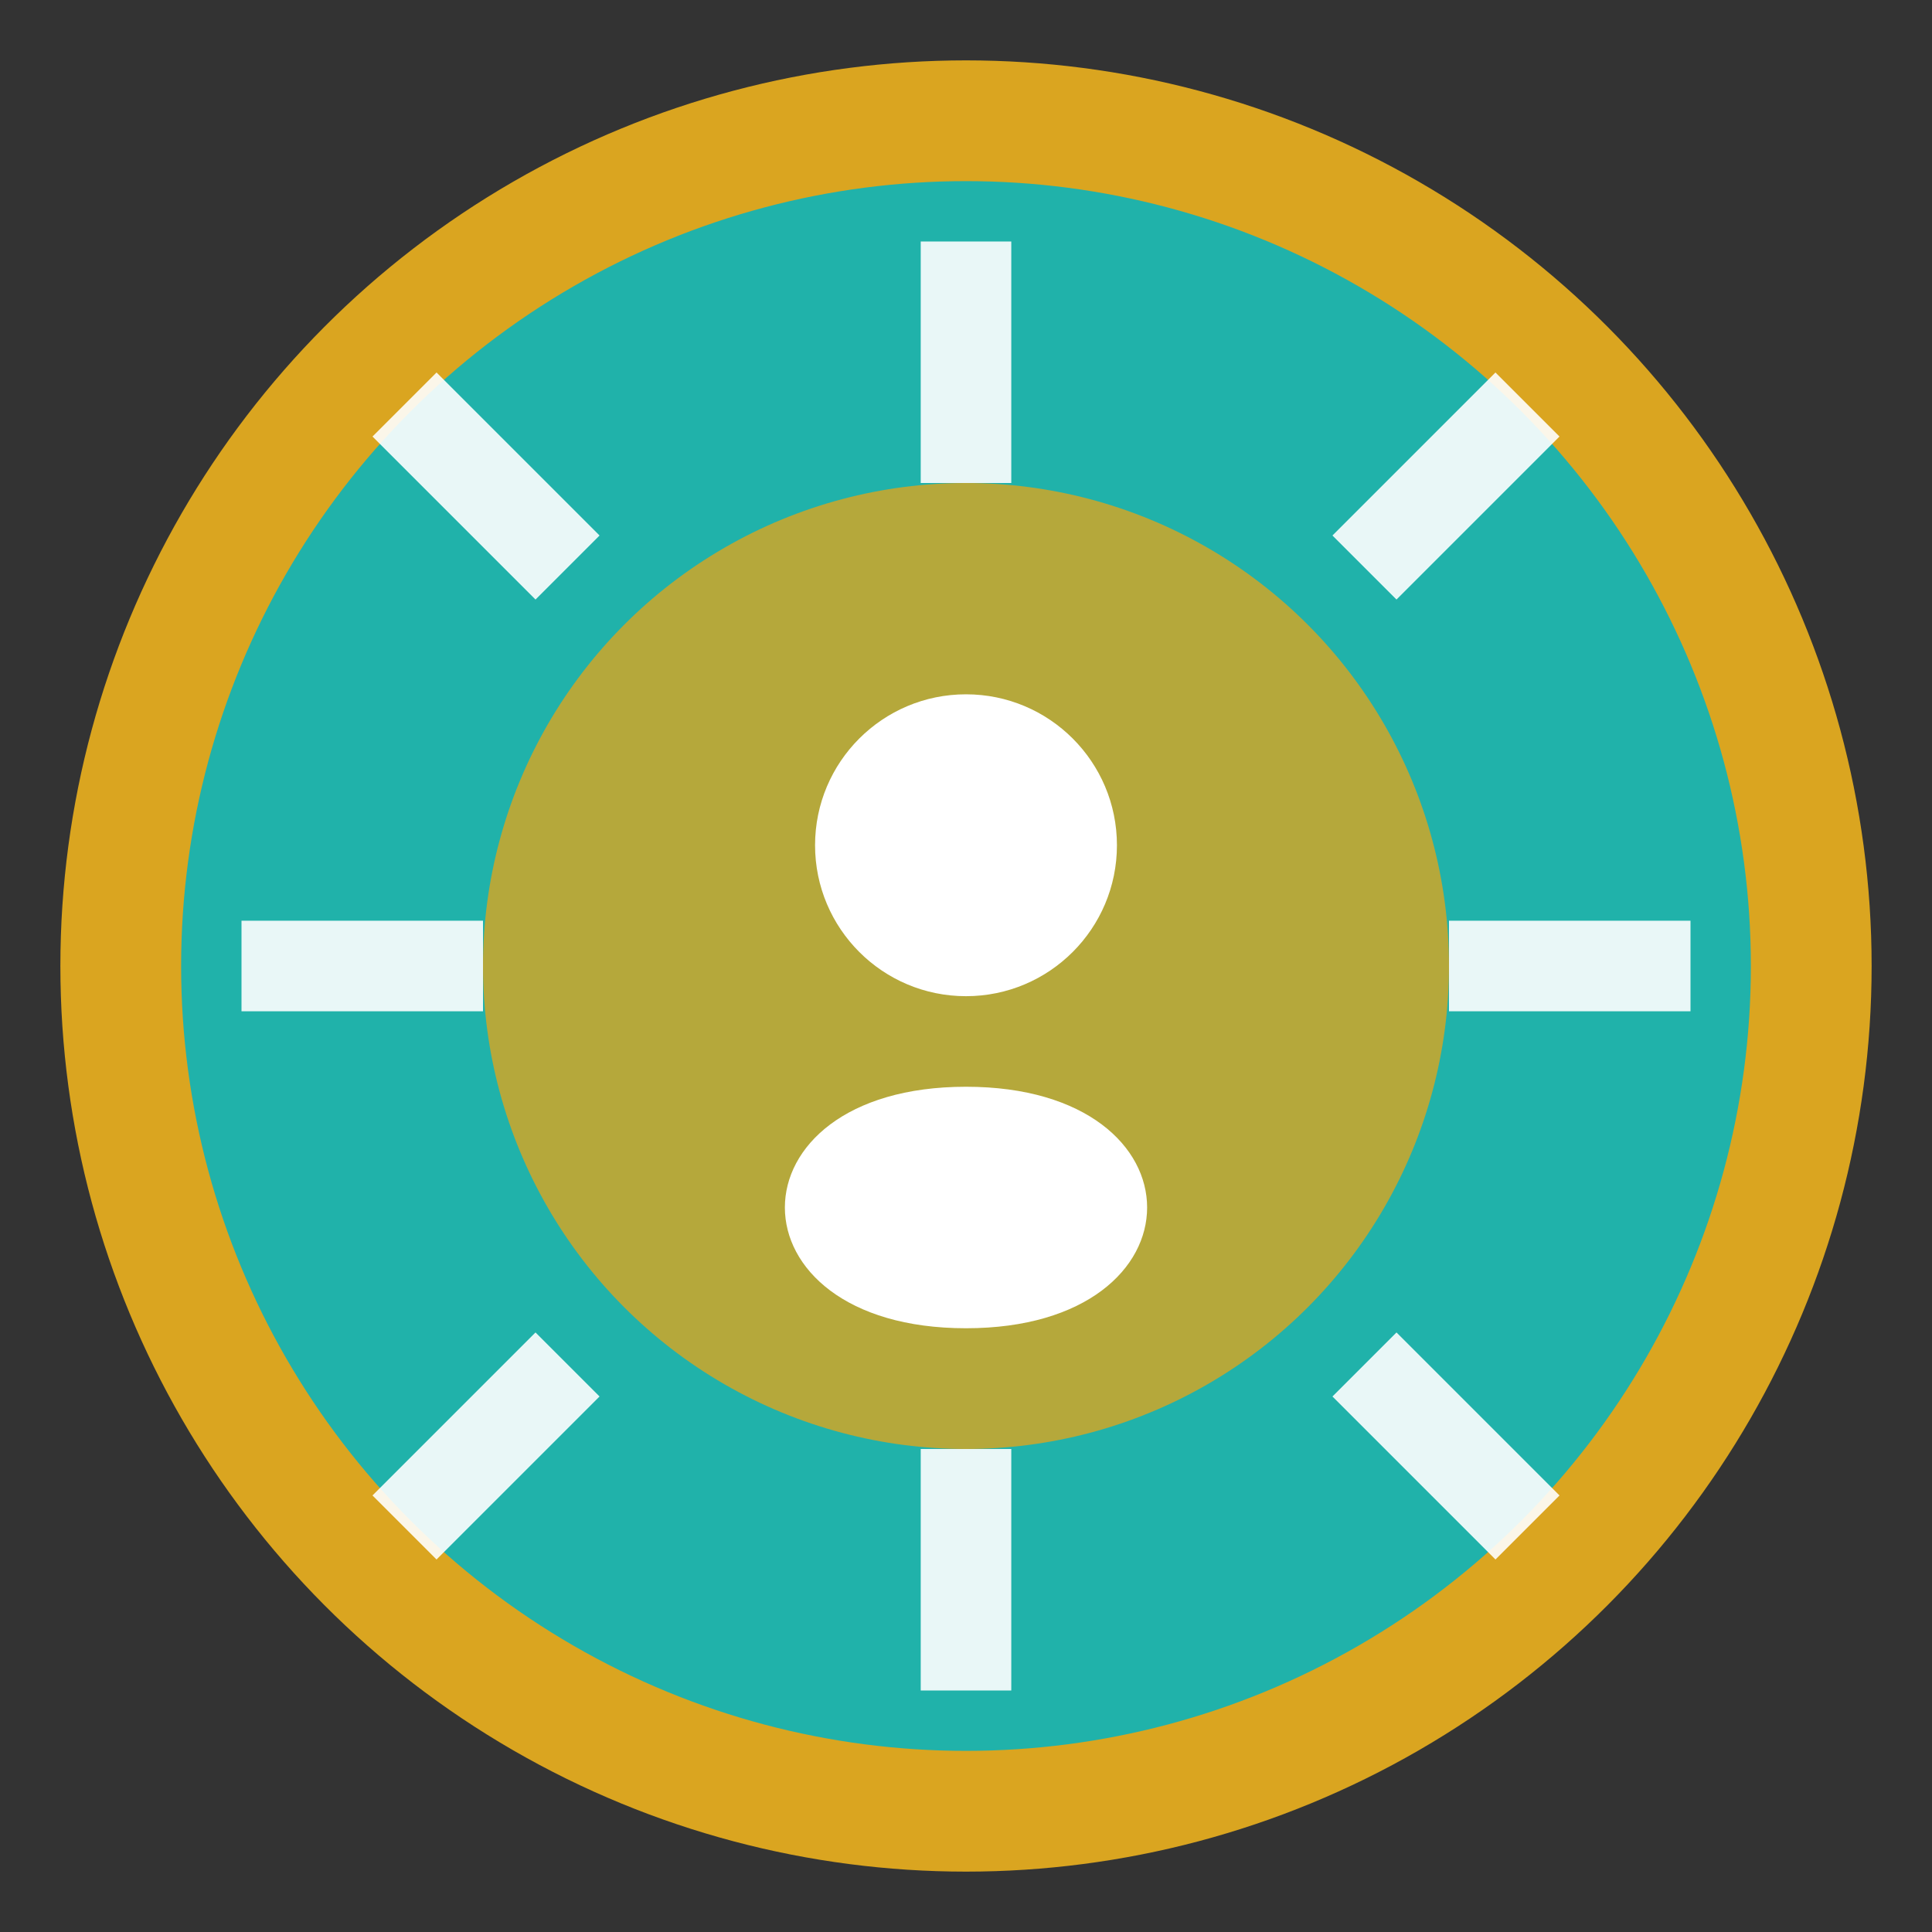 <svg xmlns="http://www.w3.org/2000/svg" width="32" height="32" viewBox="0 0 32 32">
  <rect x="0" y="0" width="32" height="32" fill="#333333" stroke="none"/>
  <!-- Background circle -->
  <circle cx="16" cy="16" r="14" fill="#20B2AA" stroke="#DAA520" stroke-width="2"/>
  
  <!-- Sun/lotus symbol -->
  <circle cx="16" cy="16" r="8" fill="#DAA520" opacity="0.8"/>
  
  <!-- Inner meditation figure -->
  <circle cx="16" cy="14" r="2.5" fill="white"/>
  <path d="M16 18 C12 18, 12 22, 16 22 C20 22, 20 18, 16 18 Z" fill="white"/>
  
  <!-- Rays/petals -->
  <g stroke="#FFFFFF" stroke-width="1.5" opacity="0.9">
    <line x1="16" y1="8" x2="16" y2="4"/>
    <line x1="16" y1="24" x2="16" y2="28"/>
    <line x1="24" y1="16" x2="28" y2="16"/>
    <line x1="8" y1="16" x2="4" y2="16"/>
    <line x1="22.6" y1="9.4" x2="25.3" y2="6.7"/>
    <line x1="6.7" y1="25.3" x2="9.4" y2="22.6"/>
    <line x1="22.6" y1="22.6" x2="25.3" y2="25.3"/>
    <line x1="6.7" y1="6.7" x2="9.4" y2="9.4"/>
  </g>
</svg>